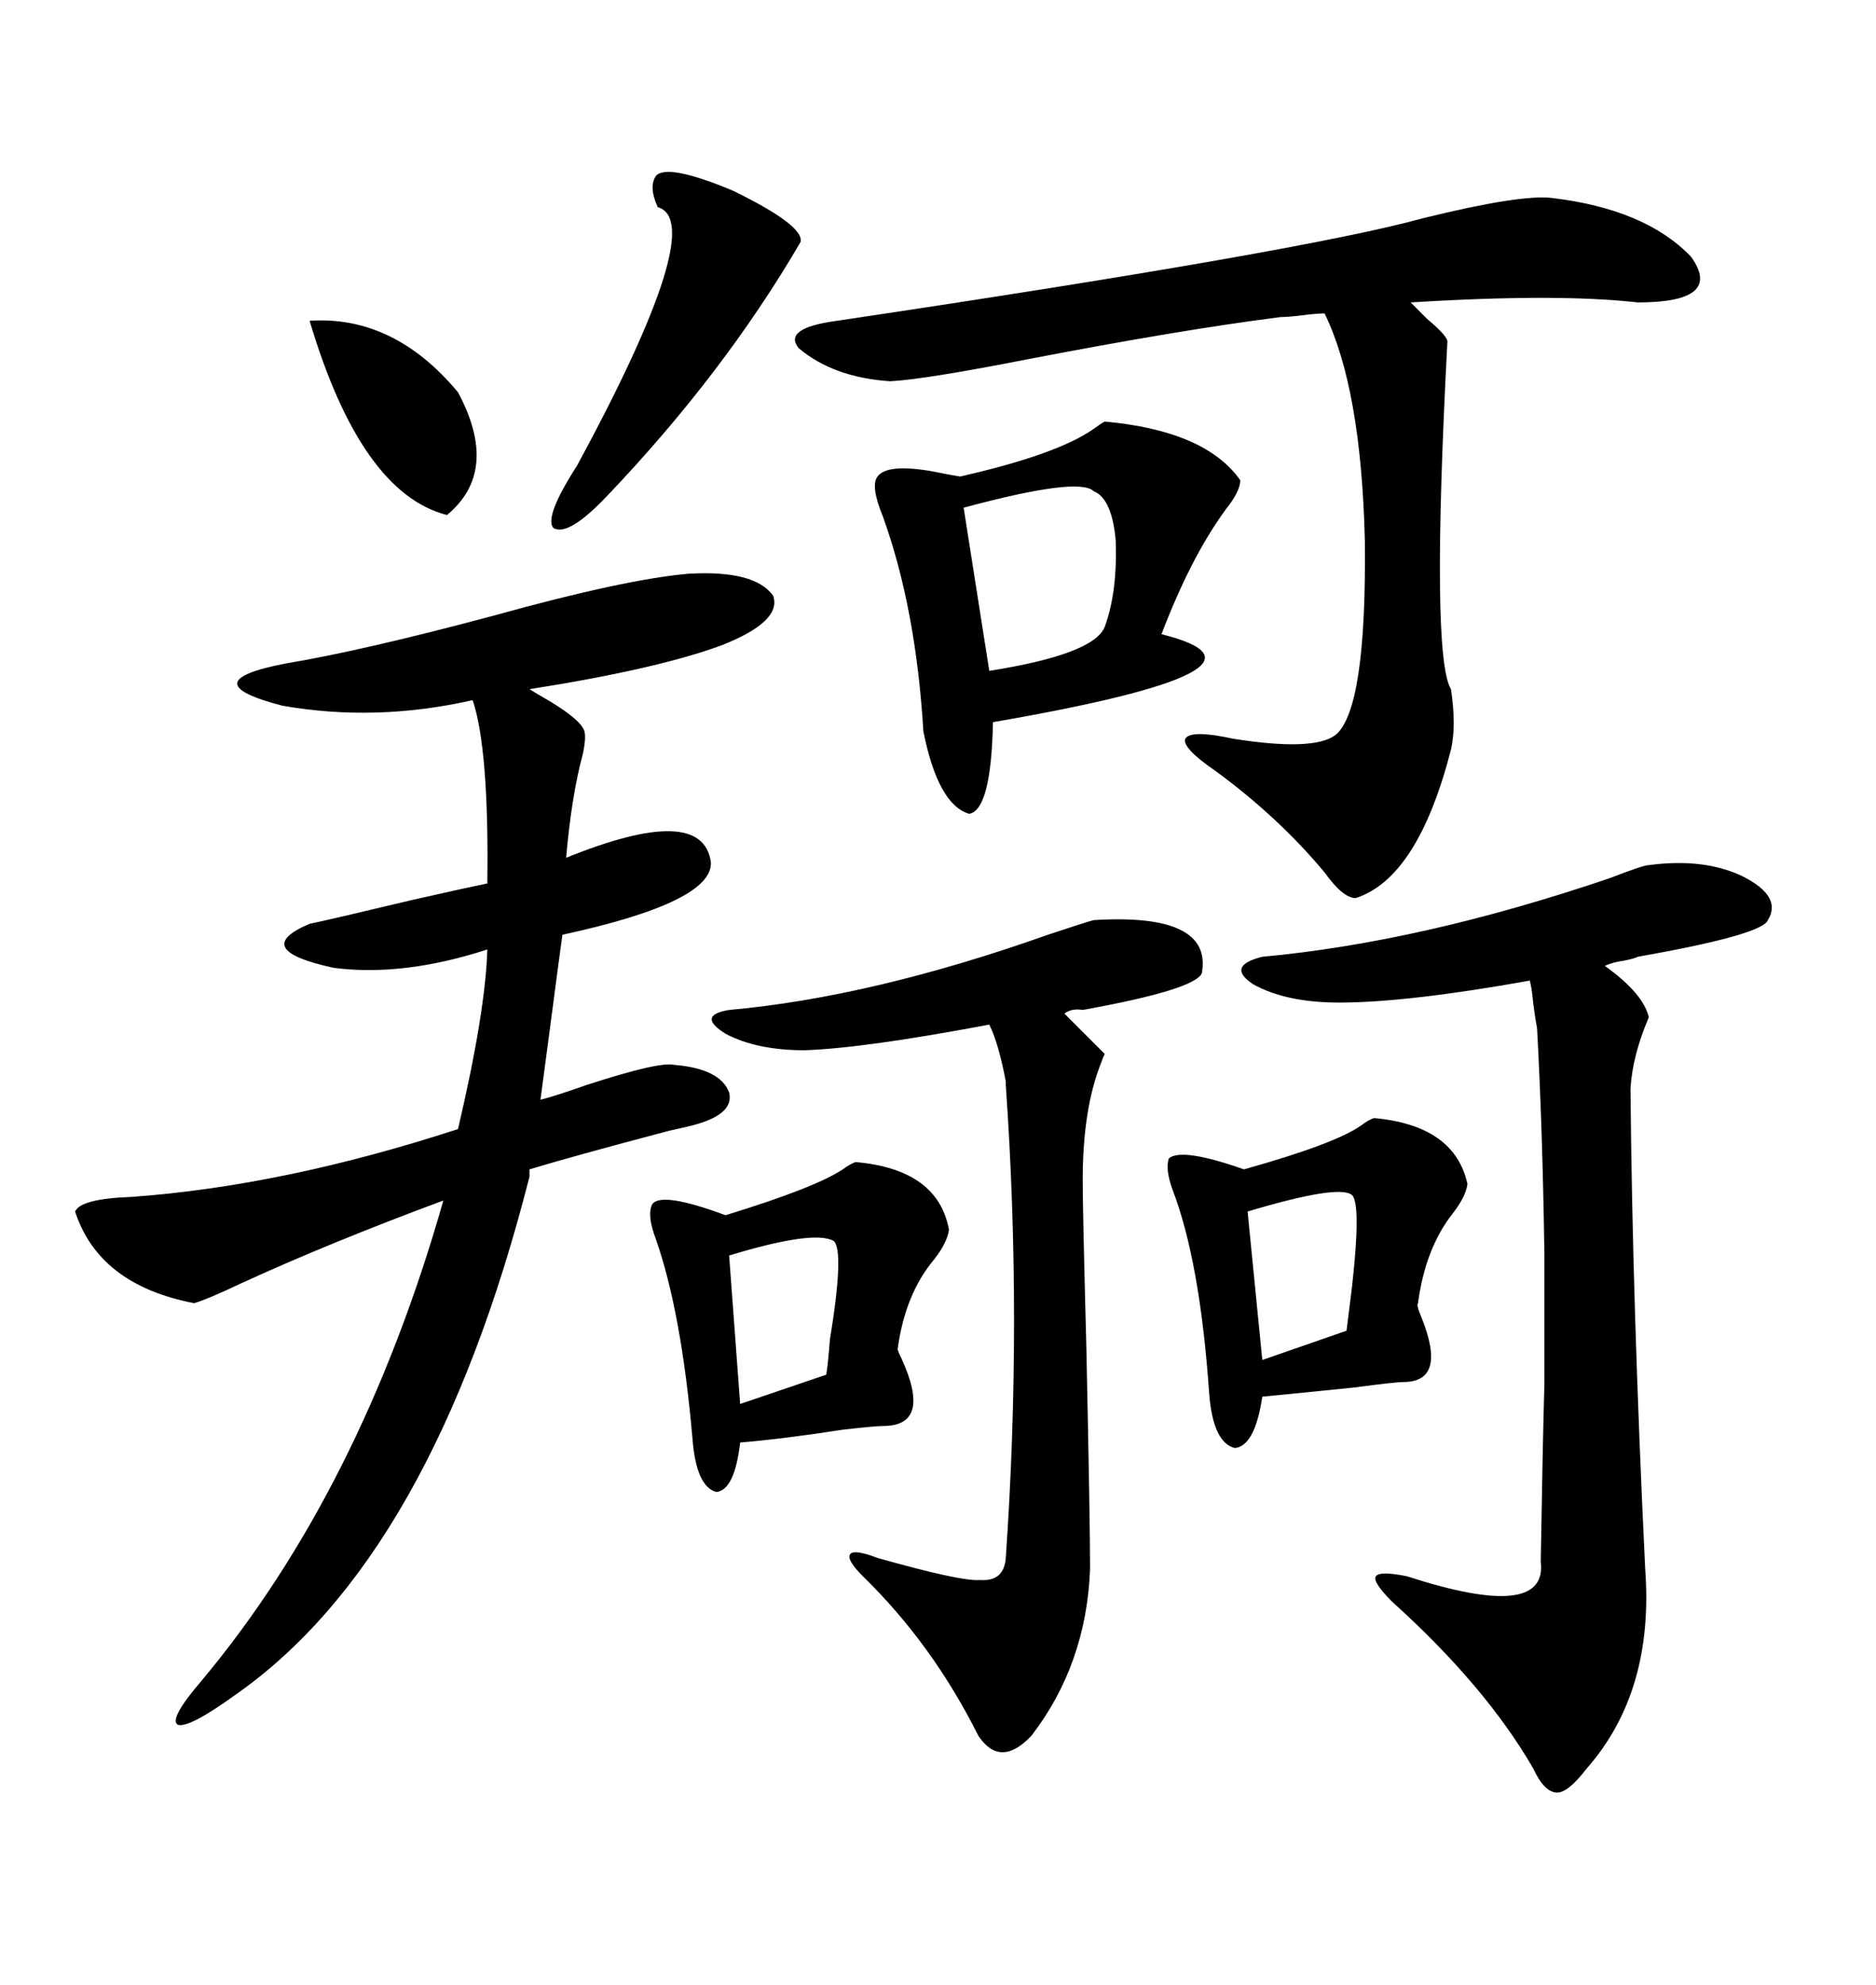 <svg xmlns="http://www.w3.org/2000/svg" xmlns:xlink="http://www.w3.org/1999/xlink" width="300" height="317.285"><path d="M110.16 91.70L110.16 91.70Q120.70 91.11 123.63 95.21L123.63 95.21Q125.10 99.32 115.43 103.13L115.43 103.13Q105.18 106.93 84.67 110.16L84.67 110.16Q84.67 110.16 86.13 111.04L86.13 111.04Q92.87 114.84 93.46 116.89L93.46 116.89Q93.75 118.07 93.16 120.70L93.16 120.70Q91.41 127.15 90.53 137.11L90.53 137.11Q112.21 128.32 113.67 137.70L113.67 137.70Q114.26 144.14 89.94 149.41L89.94 149.41Q89.36 153.52 88.18 162.60L88.18 162.60Q87.01 171.39 86.43 175.78L86.43 175.78Q88.77 175.20 93.75 173.44L93.75 173.44Q105.47 169.63 107.81 170.21L107.81 170.21Q115.14 170.80 116.60 174.61L116.60 174.61Q117.48 178.13 110.74 179.88L110.74 179.88Q109.57 180.18 106.93 180.76L106.93 180.76Q91.41 184.86 84.67 186.91L84.67 186.91L84.67 188.09Q69.14 249.02 37.50 271.00L37.50 271.00Q30.18 276.27 28.42 275.68L28.42 275.68Q26.95 274.80 32.23 268.65L32.23 268.65Q57.71 238.18 70.90 191.89L70.90 191.89Q52.73 198.63 38.67 205.08L38.67 205.08Q33.11 207.71 31.05 208.30L31.05 208.30Q15.82 205.37 12.01 193.65L12.01 193.65Q12.89 191.60 21.09 191.31L21.09 191.31Q45.41 189.55 73.24 180.47L73.24 180.47Q77.64 161.72 77.93 151.76L77.93 151.76Q64.45 156.15 53.32 154.69L53.32 154.69Q39.84 151.76 49.51 147.66L49.51 147.66Q52.44 147.07 65.92 143.85L65.92 143.85Q75 141.80 77.93 141.21L77.93 141.21Q78.22 119.82 75.59 111.91L75.59 111.91Q60.06 115.43 45.12 112.79L45.12 112.79Q30.47 108.98 45.70 106.05L45.70 106.05Q58.01 104.00 78.81 98.44L78.81 98.44Q99.90 92.58 110.16 91.70ZM248.14 31.64L248.14 31.64Q263.09 33.40 270.41 41.02L270.41 41.02Q275.68 48.34 261.91 48.34L261.91 48.34Q249.02 46.88 225.59 48.34L225.59 48.34Q226.46 49.22 228.22 50.98L228.22 50.98Q231.74 53.91 231.45 54.79L231.45 54.79Q228.81 104.88 232.03 110.16L232.03 110.16Q232.91 116.02 232.03 119.82L232.03 119.82Q226.76 140.33 216.80 143.55L216.80 143.55Q214.75 143.55 211.82 139.45L211.82 139.45Q204.49 130.66 194.53 123.34L194.53 123.34Q188.96 119.53 189.55 118.07L189.55 118.07Q190.43 116.60 197.17 118.07L197.17 118.07Q210.06 120.12 213.57 117.48L213.57 117.48Q218.55 113.38 218.26 86.43L218.26 86.43Q217.68 62.11 211.82 50.10L211.82 50.10Q210.64 50.10 208.30 50.39L208.30 50.39Q205.96 50.68 204.79 50.68L204.79 50.68Q188.67 52.73 164.36 57.42L164.36 57.42Q147.95 60.64 142.38 60.94L142.38 60.94Q133.30 60.35 127.73 55.66L127.73 55.66Q125.10 52.44 133.89 51.27L133.89 51.27Q208.59 40.14 227.64 34.86L227.64 34.86Q243.16 31.05 248.14 31.64ZM201.86 152.93L201.86 152.93Q227.34 150.59 257.52 140.33L257.52 140.33Q262.79 138.28 263.67 138.28L263.67 138.28Q272.46 137.11 278.61 140.04L278.61 140.04Q285.06 143.26 282.71 147.07L282.71 147.07Q281.84 149.41 261.91 152.93L261.91 152.93Q261.33 153.22 259.86 153.52L259.86 153.52Q257.81 153.81 256.64 154.39L256.64 154.39Q262.79 158.79 263.67 162.60L263.67 162.60Q261.04 168.75 260.74 174.02L260.74 174.02Q261.04 208.30 263.09 250.78L263.09 250.78Q264.55 270.41 253.71 282.71L253.71 282.71Q250.78 286.52 249.02 286.52L249.02 286.52Q246.97 286.52 245.21 282.71L245.21 282.71Q237.60 269.53 222.66 256.05L222.66 256.05Q219.43 252.83 220.02 251.95L220.02 251.95Q220.61 251.07 225 251.95L225 251.95Q247.56 259.28 246.39 249.61L246.39 249.61Q246.68 231.45 246.97 221.19L246.97 221.19Q246.97 209.77 246.97 200.39L246.97 200.39Q246.68 180.47 245.80 164.36L245.80 164.36Q245.51 162.89 245.21 160.55L245.21 160.55Q244.92 157.62 244.63 156.74L244.63 156.74Q225 160.25 214.16 160.25L214.16 160.25Q205.66 160.25 200.39 157.32L200.39 157.32Q196.00 154.39 201.86 152.93ZM116.60 161.43L116.60 161.43Q139.45 159.38 167.58 149.41L167.58 149.41Q173.73 147.36 174.90 147.07L174.90 147.07Q193.95 145.90 192.19 155.57L192.19 155.57Q191.02 158.20 173.14 161.43L173.14 161.43Q171.39 161.13 170.21 162.01L170.21 162.01L176.66 168.46Q176.37 169.04 176.07 169.92L176.07 169.92Q173.14 177.25 173.14 188.67L173.14 188.67Q173.14 193.36 173.73 215.63L173.73 215.63Q174.32 243.46 174.32 250.78L174.32 250.78Q173.73 266.02 164.94 277.44L164.94 277.44Q159.96 282.71 156.45 277.44L156.45 277.44Q149.12 262.79 137.99 251.95L137.99 251.95Q135.35 249.32 135.94 248.44L135.94 248.44Q136.52 247.56 140.33 249.02L140.33 249.02Q153.81 252.83 156.74 252.54L156.74 252.54Q160.55 252.83 160.84 249.02L160.84 249.02Q163.48 210.94 160.84 173.44L160.84 173.44Q160.84 173.14 160.84 172.85L160.84 172.85Q159.67 166.70 158.20 163.77L158.20 163.77Q137.99 167.58 128.61 167.87L128.61 167.87Q121.00 167.87 116.02 165.23L116.02 165.23Q111.33 162.30 116.60 161.43ZM176.66 67.38L176.66 67.38Q192.77 68.85 198.34 76.76L198.34 76.76Q198.34 78.52 196.00 81.45L196.00 81.45Q190.43 89.06 185.74 101.37L185.74 101.37Q208.01 106.93 158.79 115.43L158.79 115.43Q158.50 129.49 154.98 130.08L154.98 130.08Q150 128.61 147.66 116.89L147.66 116.89Q146.48 97.27 141.21 82.62L141.21 82.62Q139.16 77.64 140.33 76.17L140.33 76.17Q141.80 74.12 148.83 75.29L148.83 75.29Q151.76 75.88 153.52 76.17L153.52 76.17Q169.04 72.66 174.90 68.55L174.90 68.55Q176.07 67.68 176.66 67.38ZM219.73 178.71L219.73 178.71Q232.62 179.88 234.67 189.26L234.67 189.26Q234.38 191.31 232.32 193.95L232.32 193.95Q227.93 199.51 226.76 208.30L226.76 208.30Q226.46 208.59 227.34 210.64L227.34 210.64Q231.45 220.90 224.41 220.90L224.41 220.90Q223.24 220.90 216.50 221.78L216.50 221.78Q208.01 222.66 201.86 223.24L201.86 223.24Q200.68 231.15 197.46 231.45L197.46 231.45Q193.95 230.57 193.36 222.66L193.36 222.66Q191.89 201.56 187.50 190.14L187.50 190.14Q186.33 186.91 186.91 185.16L186.91 185.16Q188.96 183.40 198.93 186.91L198.93 186.91Q213.57 182.81 217.68 179.88L217.68 179.88Q218.85 179.00 219.73 178.71ZM136.82 185.74L136.82 185.74Q150 186.91 151.76 196.58L151.76 196.58Q151.46 198.63 149.41 201.27L149.41 201.27Q144.73 206.84 143.55 215.63L143.55 215.63Q143.55 215.92 144.14 217.09L144.14 217.09Q149.12 227.93 141.21 227.93L141.21 227.93Q140.04 227.93 134.77 228.52L134.77 228.52Q125.39 229.98 118.36 230.57L118.36 230.57Q117.48 238.18 114.55 238.48L114.55 238.48Q111.33 237.60 110.74 229.98L110.74 229.98Q108.98 209.77 104.88 198.05L104.88 198.05Q103.42 194.24 104.30 192.48L104.30 192.48Q105.76 190.43 116.02 194.24L116.02 194.24Q130.37 189.84 134.77 186.91L134.77 186.91Q135.94 186.04 136.82 185.74ZM104.88 28.13L104.88 28.13Q106.64 26.07 117.19 30.47L117.19 30.47Q128.61 36.04 128.03 38.67L128.03 38.67Q115.72 59.77 96.97 79.39L96.97 79.39Q90.82 85.84 88.48 84.38L88.48 84.38Q87.01 82.62 92.29 74.41L92.29 74.41Q113.38 35.45 105.18 33.11L105.18 33.11Q103.71 29.88 104.88 28.13ZM174.90 78.52L174.90 78.52Q172.56 76.17 154.10 81.15L154.10 81.15L158.20 107.23Q174.90 104.59 176.66 100.20L176.66 100.20Q178.71 94.63 178.42 86.43L178.42 86.43Q177.83 79.69 174.90 78.52ZM49.51 51.27L49.51 51.27Q62.99 50.39 73.24 62.70L73.24 62.70Q79.98 75.29 71.48 82.32L71.48 82.32Q57.71 78.81 49.51 51.27ZM133.30 198.34L133.30 198.34Q130.08 196.58 116.60 200.68L116.60 200.68L118.36 224.41L132.13 219.73Q132.42 217.97 132.71 214.16L132.71 214.16Q135.06 199.80 133.30 198.34ZM216.21 191.02L216.21 191.02Q214.16 189.26 199.51 193.65L199.51 193.65L201.86 217.38L215.33 212.70Q215.63 210.35 216.21 205.66L216.21 205.66Q217.68 192.48 216.21 191.02Z"/></svg>